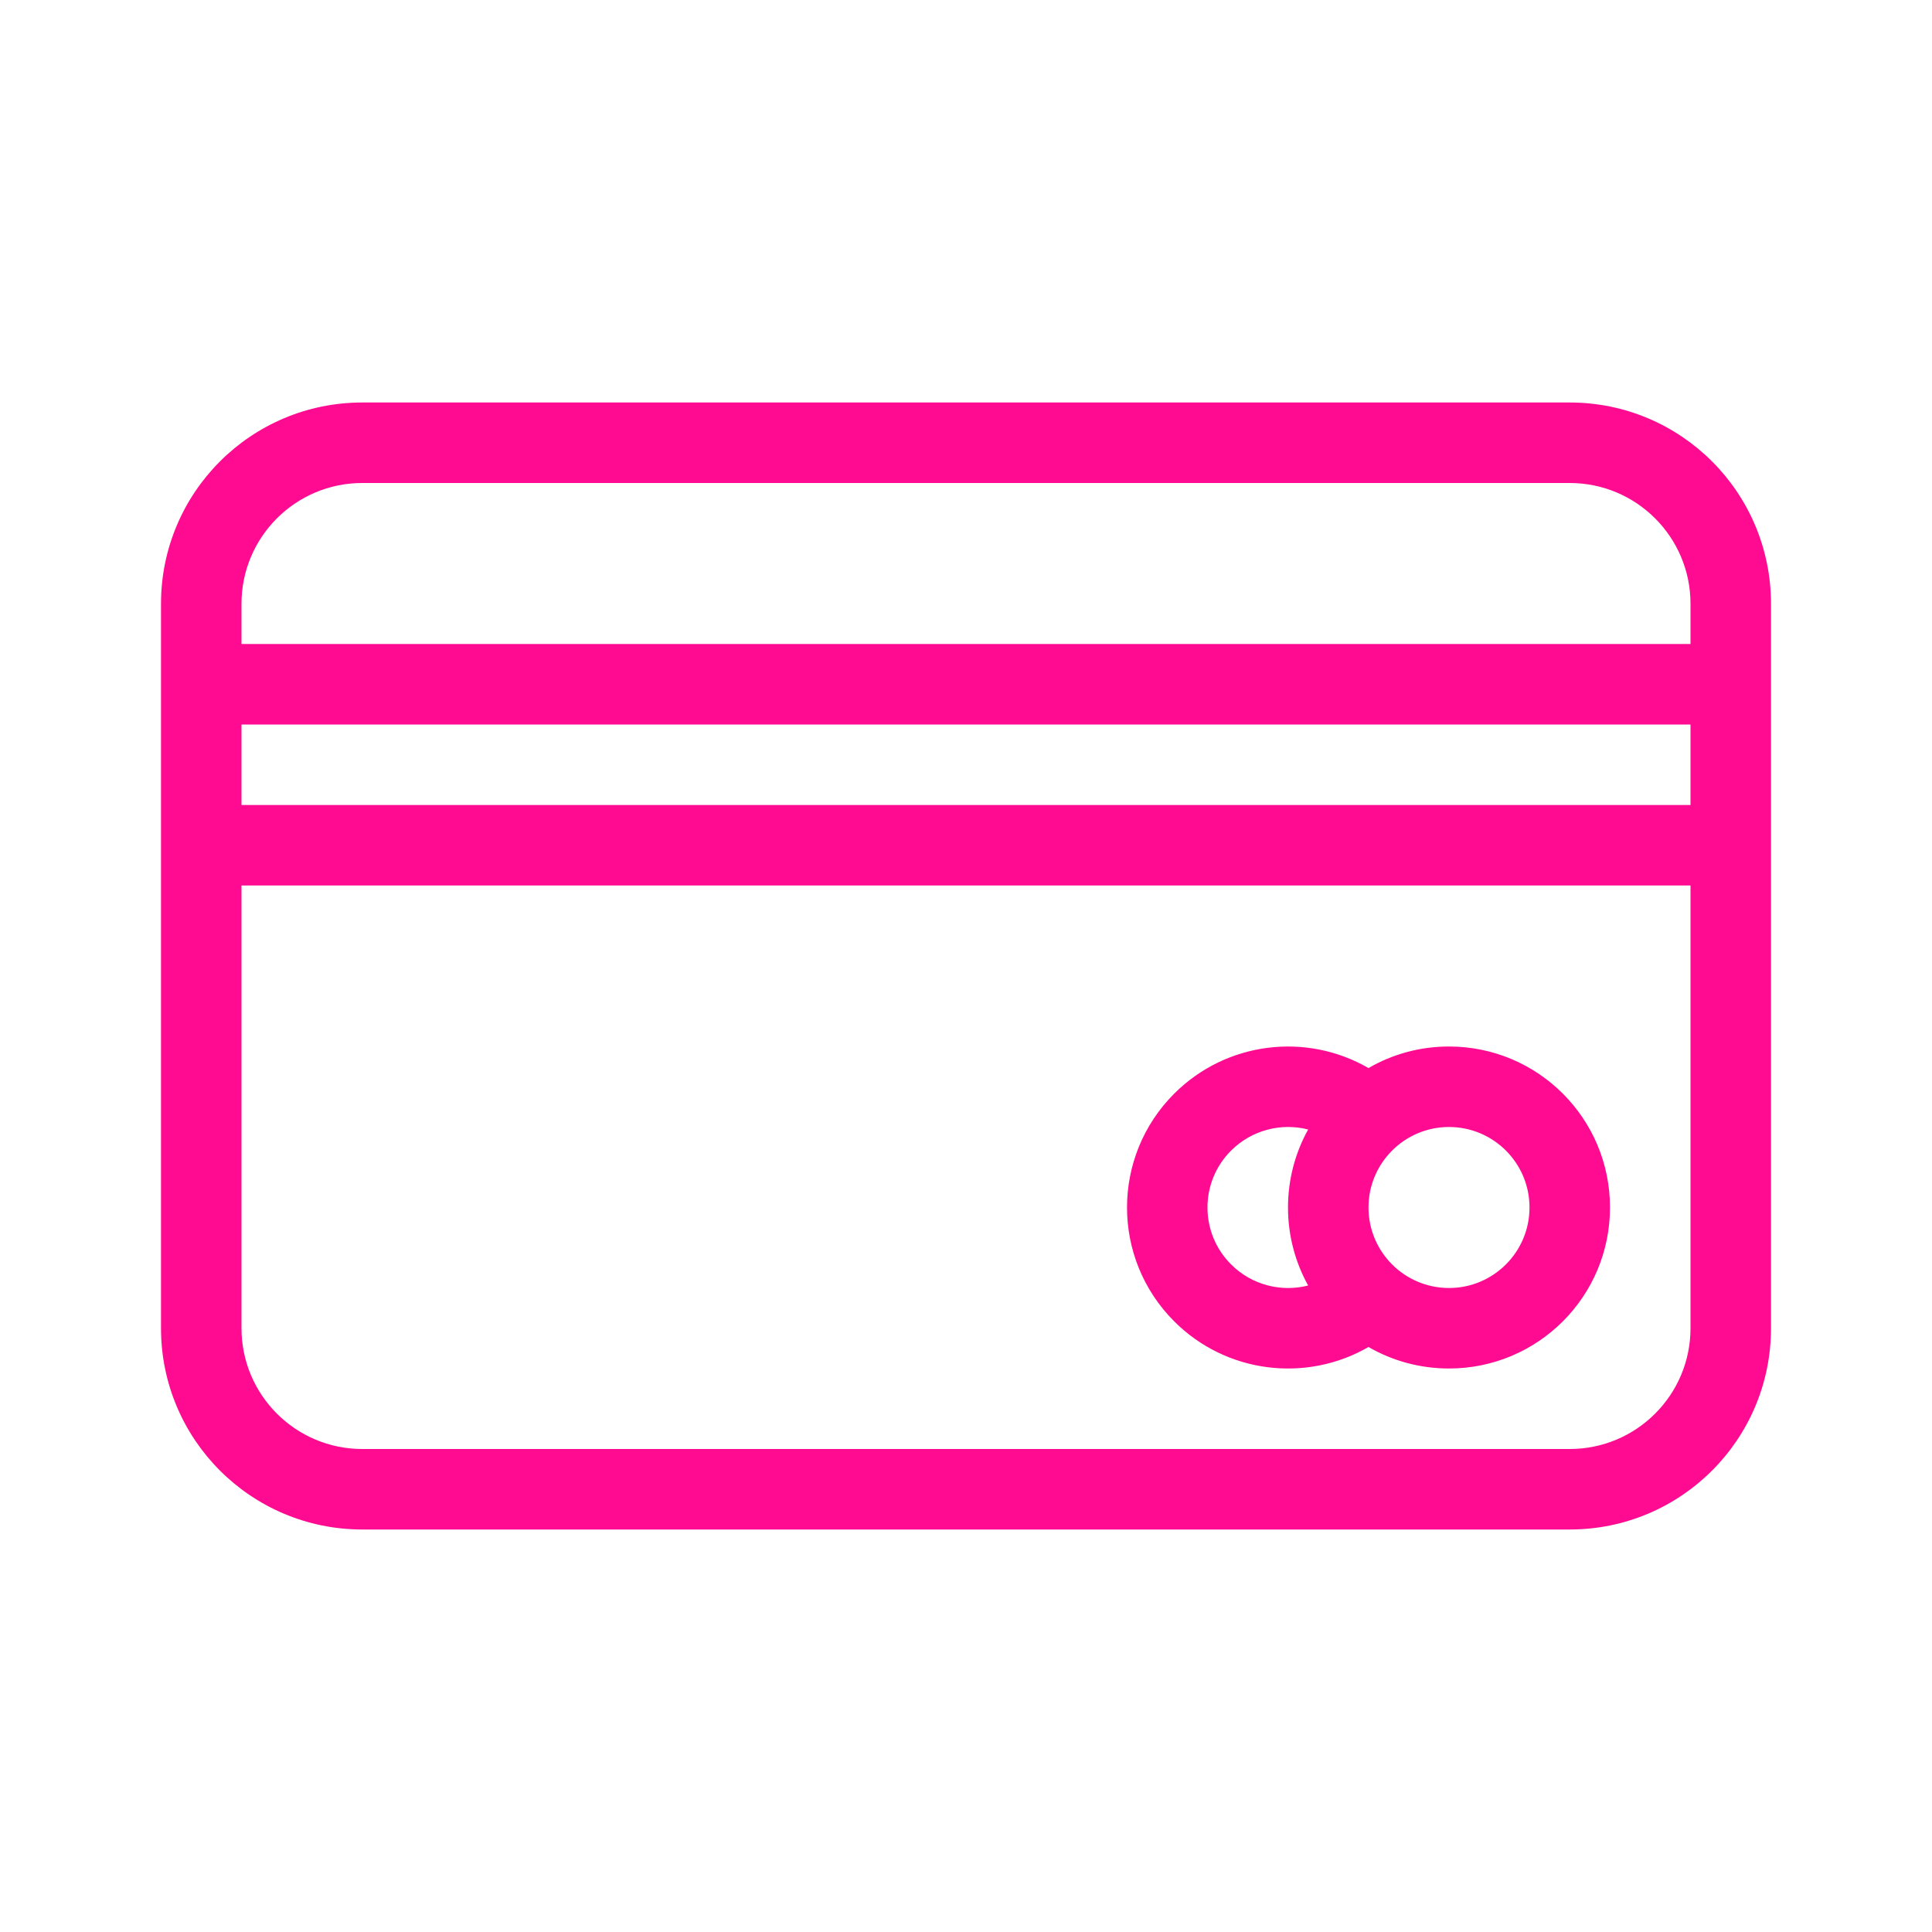 <svg xmlns="http://www.w3.org/2000/svg" width="24" height="24" viewBox="0 0 24 24">
  <path d="M21,10 L21,9 L3,9 L3,10 L21,10 Z M21,11 L3,11 L3,16.5 C3,17.328 3.672,18 4.5,18 L19.5,18 C20.328,18 21,17.328 21,16.5 L21,11 Z M21,8 L21,7.5 C21,6.672 20.328,6 19.5,6 L4.5,6 C3.672,6 3,6.672 3,7.5 L3,8 L21,8 Z M17,16.733 C16.23,17.178 15.235,17.064 14.586,16.414 C13.805,15.633 13.805,14.367 14.586,13.586 C15.234,12.938 16.228,12.821 17,13.268 C17.294,13.097 17.636,13 18,13 C19.105,13 20,13.895 20,15 C20,16.105 19.105,17 18,17 C17.636,17 17.294,16.903 17,16.733 L17,16.733 Z M16.25,15.969 C16.091,15.682 16,15.351 16,15 C16,14.649 16.091,14.318 16.25,14.031 C15.917,13.946 15.55,14.036 15.293,14.293 C14.902,14.683 14.902,15.317 15.293,15.707 C15.551,15.965 15.917,16.054 16.25,15.969 L16.25,15.969 Z M2,7.5 C2,6.119 3.119,5 4.5,5 L19.5,5 C20.881,5 22,6.119 22,7.5 L22,16.5 C22,17.881 20.881,19 19.5,19 L4.5,19 C3.119,19 2,17.881 2,16.5 L2,7.5 Z M18,16 C18.552,16 19,15.552 19,15 C19,14.448 18.552,14 18,14 C17.448,14 17,14.448 17,15 C17,15.552 17.448,16 18,16 Z" fill="#FF0B92" />
</svg>
